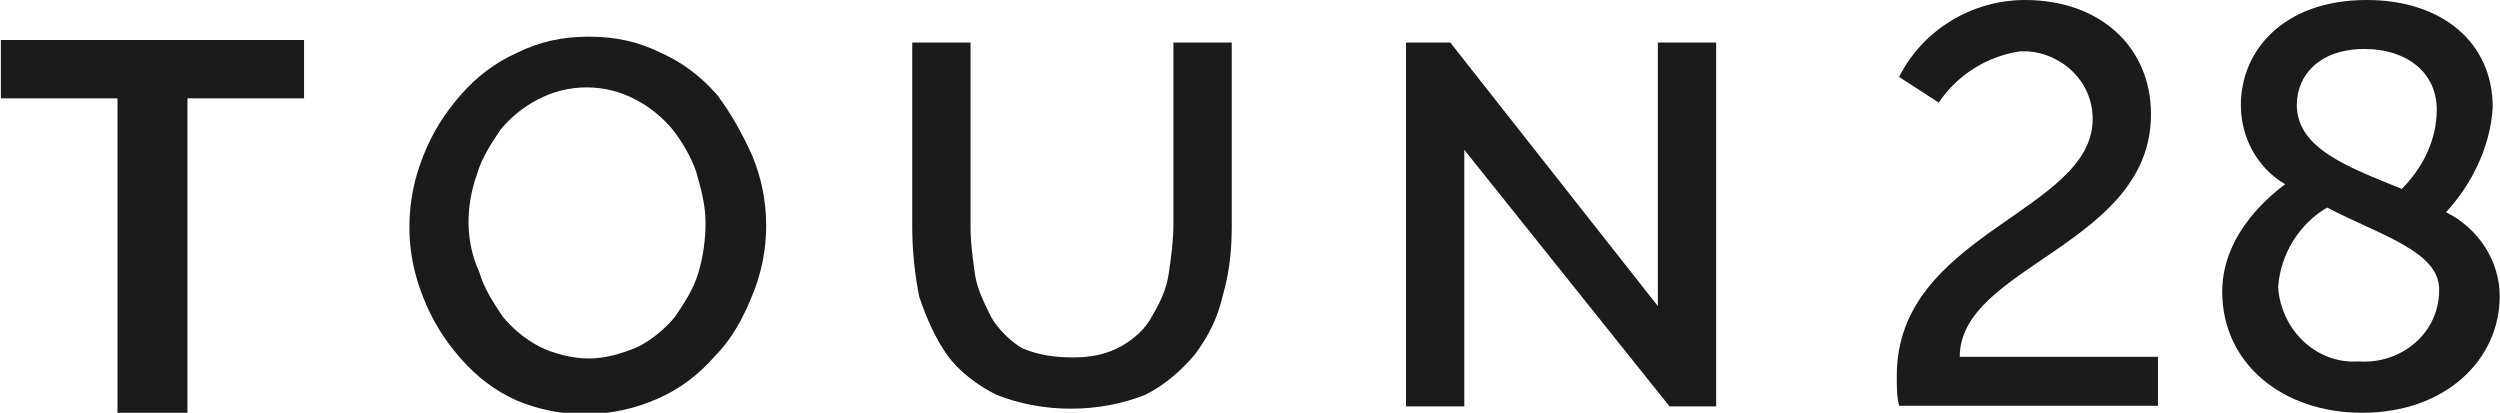 <?xml version="1.0" encoding="utf-8"?>
<!-- Generator: Adobe Illustrator 27.3.1, SVG Export Plug-In . SVG Version: 6.00 Build 0)  -->
<svg version="1.1" id="레이어_1" xmlns="http://www.w3.org/2000/svg" xmlns:xlink="http://www.w3.org/1999/xlink" x="0px"
	 y="0px" viewBox="0 0 107.2 17.7" style="enable-background:new 0 0 107.2 17.7;" xml:space="preserve">
<style type="text/css">
	.st0{fill:#1B1B1B;}
</style>
<g id="그룹_161916" transform="translate(-19.946 -19.128)">
	<g id="HATCH" transform="translate(101.28 19.128)">
		<path id="패스_83569" class="st0" d="M0,16.1c0-6.1,8.4-7,8.4-11c0-1.6-1.3-2.8-2.8-2.9c-0.1,0-0.2,0-0.3,0
			C3.9,2.4,2.6,3.2,1.8,4.4L0.1,3.3C1.1,1.3,3.2,0,5.5,0c3.2,0,5.4,2,5.4,4.9c0,5.6-8.2,6.5-8.2,10.4h8.5v2.1H0.1
			C0,17,0,16.6,0,16.1L0,16.1z"/>
	</g>
	<g id="HATCH-2" transform="translate(19.984 20.844)">
		<path id="패스_83571" class="st0" d="M13,2.5H8V16H5V2.5H0L0,0h13C13,0,13,2.5,13,2.5z"/>
	</g>
	<g id="HATCH-3" transform="translate(59.063 20.953)">
		<path id="패스_83573" class="st0" d="M6.9,13.5c0.7,0,1.4-0.1,2.1-0.5c0.5-0.3,1-0.7,1.3-1.3c0.3-0.5,0.6-1.1,0.7-1.8
			c0.1-0.7,0.2-1.4,0.2-2.1V0h2.5v7.9c0,1-0.1,2-0.4,3c-0.2,0.9-0.6,1.7-1.2,2.5c-0.6,0.7-1.3,1.3-2.1,1.7c-1,0.4-2.1,0.6-3.2,0.6
			c-1.1,0-2.2-0.2-3.2-0.6c-0.8-0.4-1.6-1-2.1-1.7c-0.5-0.7-0.9-1.6-1.2-2.5C0.1,9.9,0,8.9,0,7.9V0h2.5v7.9c0,0.7,0.1,1.4,0.2,2.1
			c0.1,0.6,0.4,1.2,0.7,1.8c0.3,0.5,0.8,1,1.3,1.3C5.4,13.4,6.1,13.5,6.9,13.5L6.9,13.5z"/>
	</g>
	<g id="HATCH-4" transform="translate(80.235 20.953)">
		<path id="패스_83575" class="st0" d="M2.5,4.6v11H0V0h1.9l8.9,11.3V0h2.5v15.6h-2L2.5,4.6L2.5,4.6z"/>
	</g>
	<path id="HATCH-5" class="st0" d="M48.2,36.2c0.9-0.4,1.7-1,2.4-1.8c0.7-0.7,1.2-1.6,1.6-2.6c0.8-1.9,0.8-4.1,0-6
		c-0.4-0.9-0.9-1.8-1.5-2.6c-0.7-0.8-1.5-1.4-2.4-1.8c-1-0.5-2-0.7-3.1-0.7c-1.1,0-2.1,0.2-3.1,0.7c-0.9,0.4-1.7,1-2.4,1.8
		c-0.7,0.8-1.2,1.6-1.6,2.6c-0.4,1-0.6,2-0.6,3.1c0,1,0.2,2,0.6,3c0.4,1,0.9,1.8,1.6,2.6c0.7,0.8,1.5,1.4,2.4,1.8
		C44,37.1,46.2,37.1,48.2,36.2L48.2,36.2z M40.4,26.6c0.2-0.7,0.6-1.3,1-1.9c0.4-0.5,1-1,1.6-1.3c1.3-0.7,2.9-0.7,4.2,0
		c0.6,0.3,1.2,0.8,1.6,1.3c0.4,0.5,0.8,1.2,1,1.8c0.2,0.7,0.4,1.4,0.4,2.2c0,0.7-0.1,1.4-0.3,2.1c-0.2,0.7-0.6,1.3-1,1.9
		c-0.4,0.5-1,1-1.6,1.3c-0.7,0.3-1.4,0.5-2.1,0.5c-0.7,0-1.5-0.2-2.1-0.5c-0.6-0.3-1.2-0.8-1.6-1.3c-0.4-0.6-0.8-1.2-1-1.9
		C39.9,29.5,39.9,28,40.4,26.6L40.4,26.6z"/>
	<g id="HATCH-6" transform="translate(115.234 19.128)">
		<path id="패스_83576" class="st0" d="M2.7,7.9c-1.2-0.7-1.9-2-1.9-3.4C0.8,2.2,2.6,0,6.2,0c3.2,0,5.4,1.8,5.4,4.6
			c-0.1,1.7-0.9,3.3-2,4.5c1.4,0.7,2.3,2.1,2.3,3.6c0,2.7-2.3,5-5.9,5c-3.4,0-6-2.1-6-5.2C0,9.9,2.3,8.2,2.7,7.9z M4.5,8.9
			c-1.2,0.7-2,2-2.1,3.4c0.1,1.8,1.6,3.3,3.4,3.2c0,0,0.1,0,0.1,0c1.7,0.1,3.3-1.1,3.4-2.9c0,0,0,0,0-0.1C9.4,10.8,6.8,10.1,4.5,8.9
			L4.5,8.9z M7.7,8.1C8.6,7.2,9.2,6,9.2,4.7c0-1.6-1.3-2.6-3.1-2.6c-1.9,0-2.9,1.1-2.9,2.4C3.2,6.4,5.5,7.2,7.7,8.1L7.7,8.1z"/>
	</g>
</g>
</svg>
